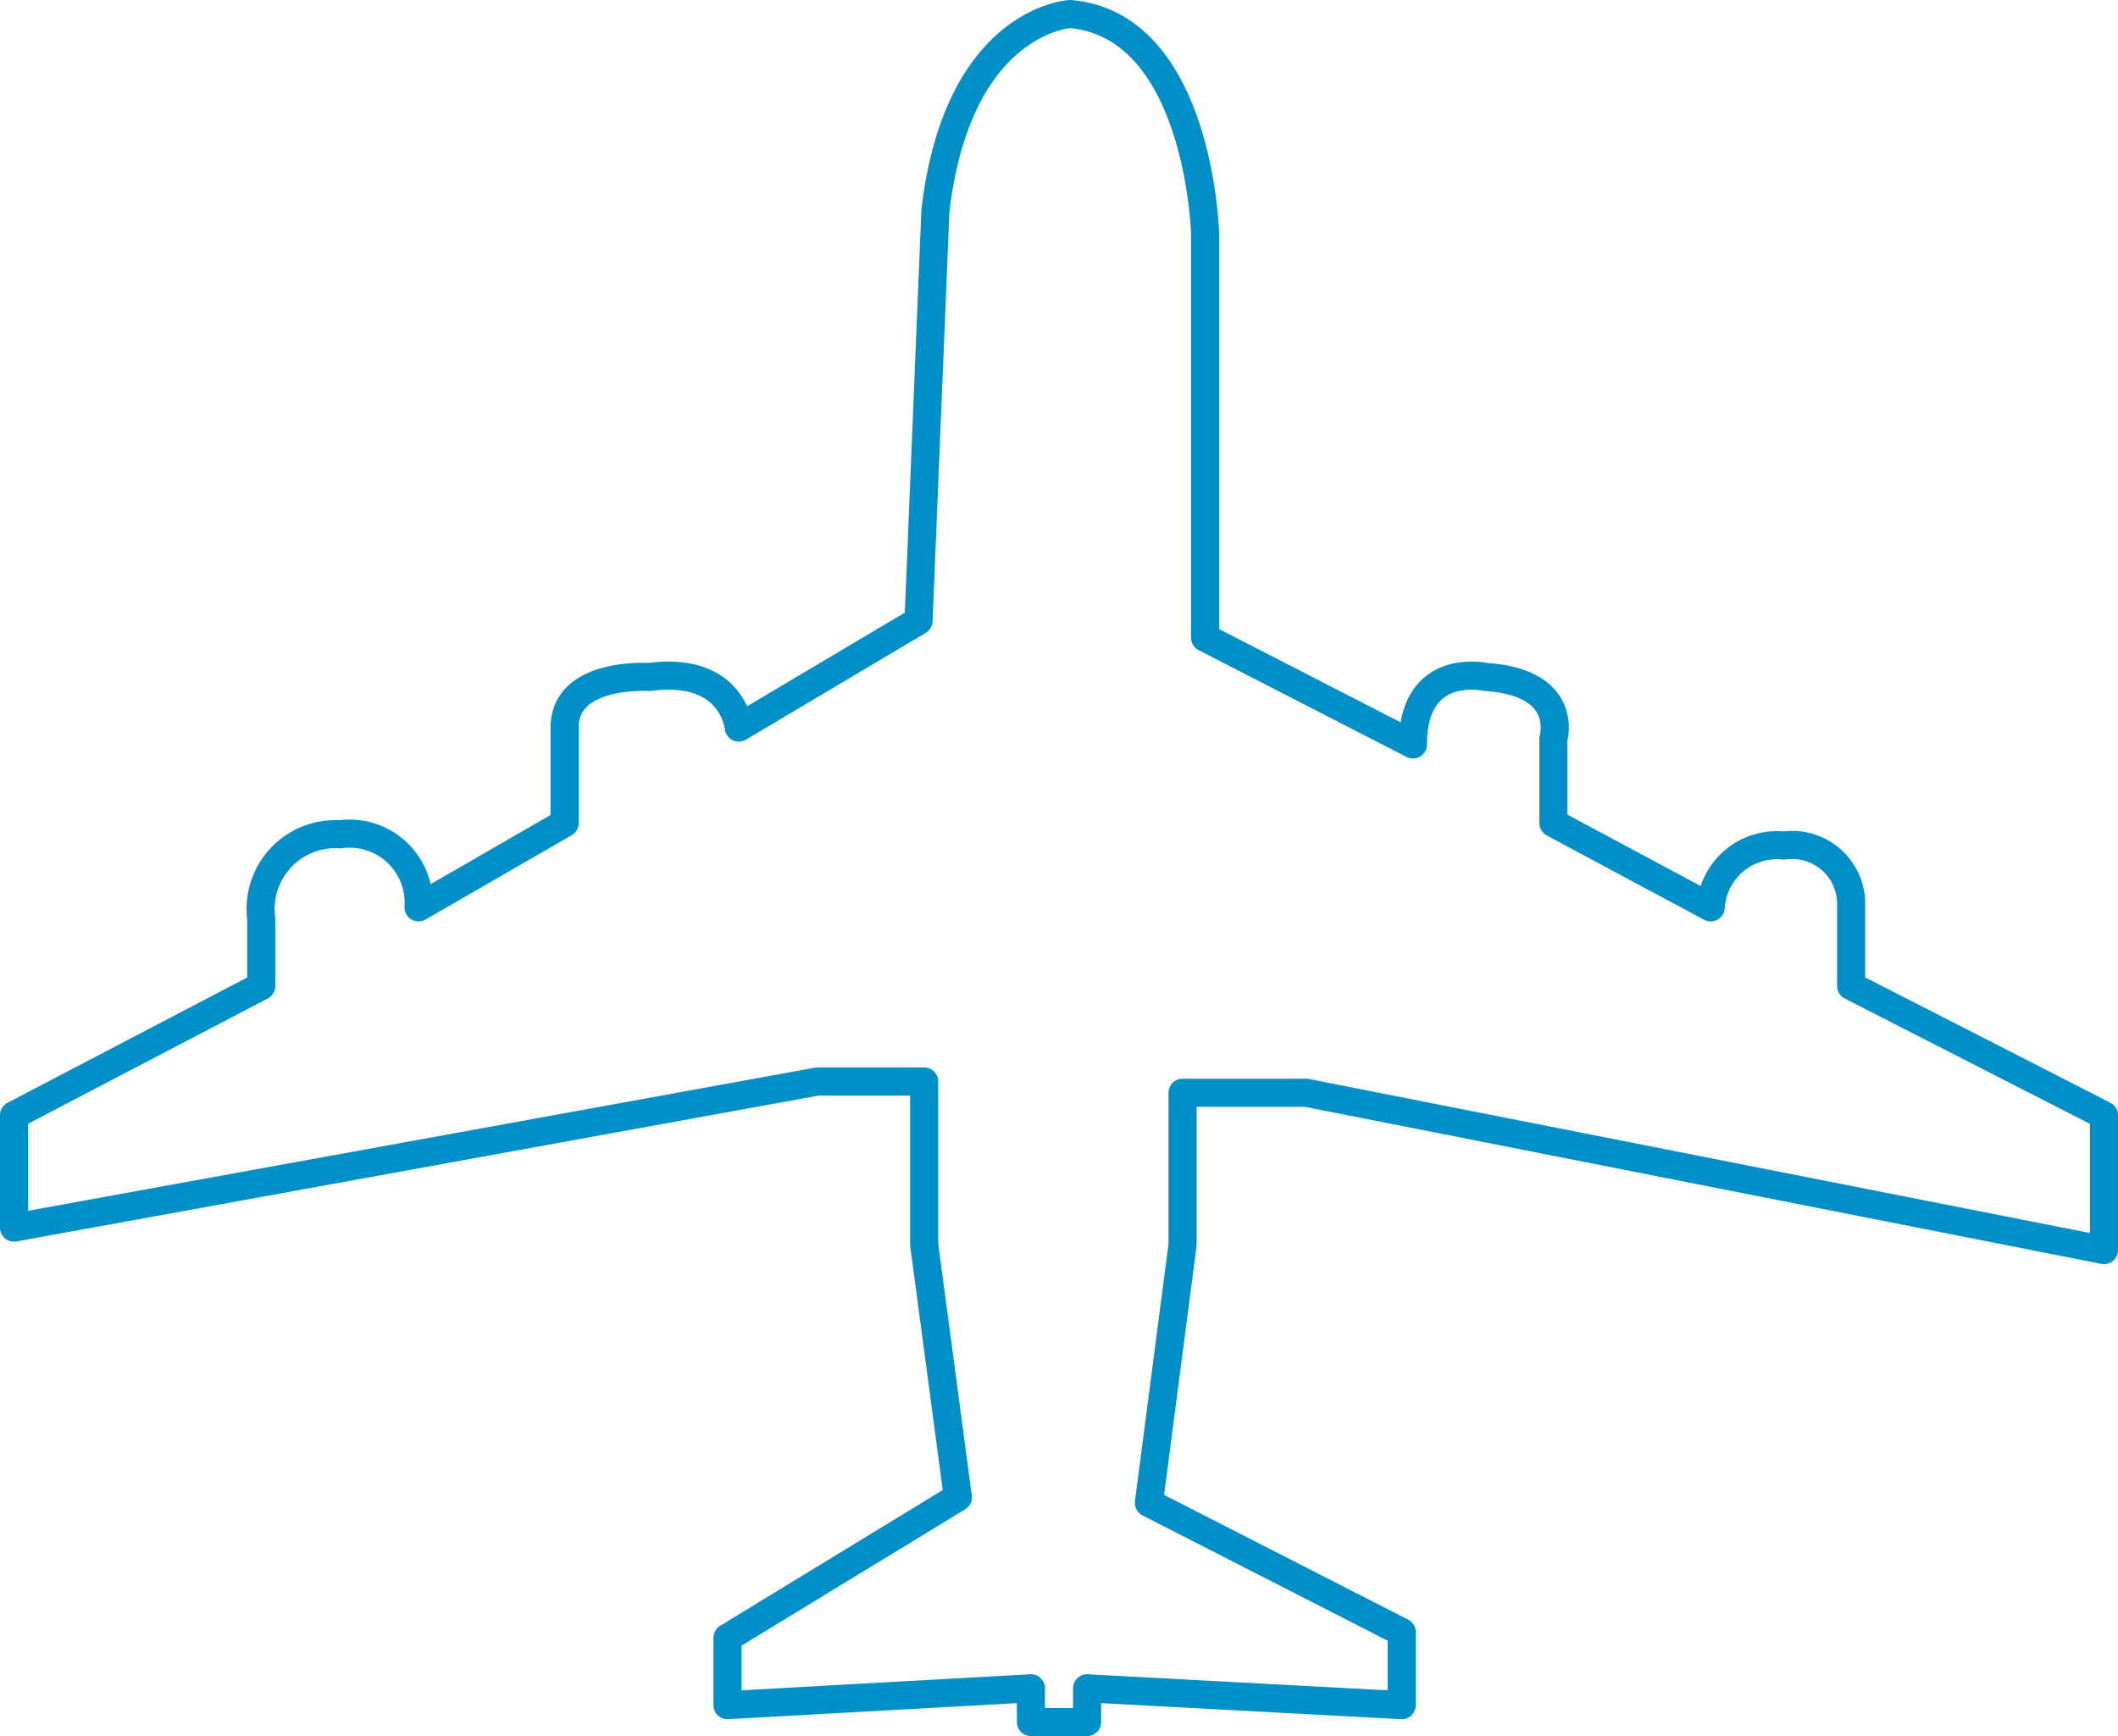 <svg id="Layer_1" data-name="Layer 1" xmlns="http://www.w3.org/2000/svg" viewBox="0 0 37.7 30.9"><defs><style>.cls-1{fill:none;stroke:#008fc7;stroke-linecap:round;stroke-linejoin:round;stroke-width:0.5px;}</style></defs><path class="cls-1" d="M29.2,29.9,26,31.8s-.1-1.1-1.6-.9c0,0-1.5-.1-1.5.9v1.7L20.3,35a1.23,1.23,0,0,0-1.4-1.3,1.33,1.33,0,0,0-1.4,1.5v1.2l-4.4,2.3v2l14.3-2.6h1.9V41l.6,4.5L25.8,48v1.2l5.4-.3v.6h1v-.6l5.6.3V47.9l-4.5-2.3.6-4.6V38.3h2.2l14.2,2.8V38.7l-4.5-2.3V34.9a1.05,1.05,0,0,0-1.2-1A1.18,1.18,0,0,0,43.3,35l-2.8-1.5V32s.3-1-1.2-1.1c0,0-1.3-.3-1.3,1.2l-3.7-1.9V23s-.1-3.7-2.4-3.9c0,0-2,.1-2.4,3.5Z" transform="translate(-12.85 -18.85)"/></svg>